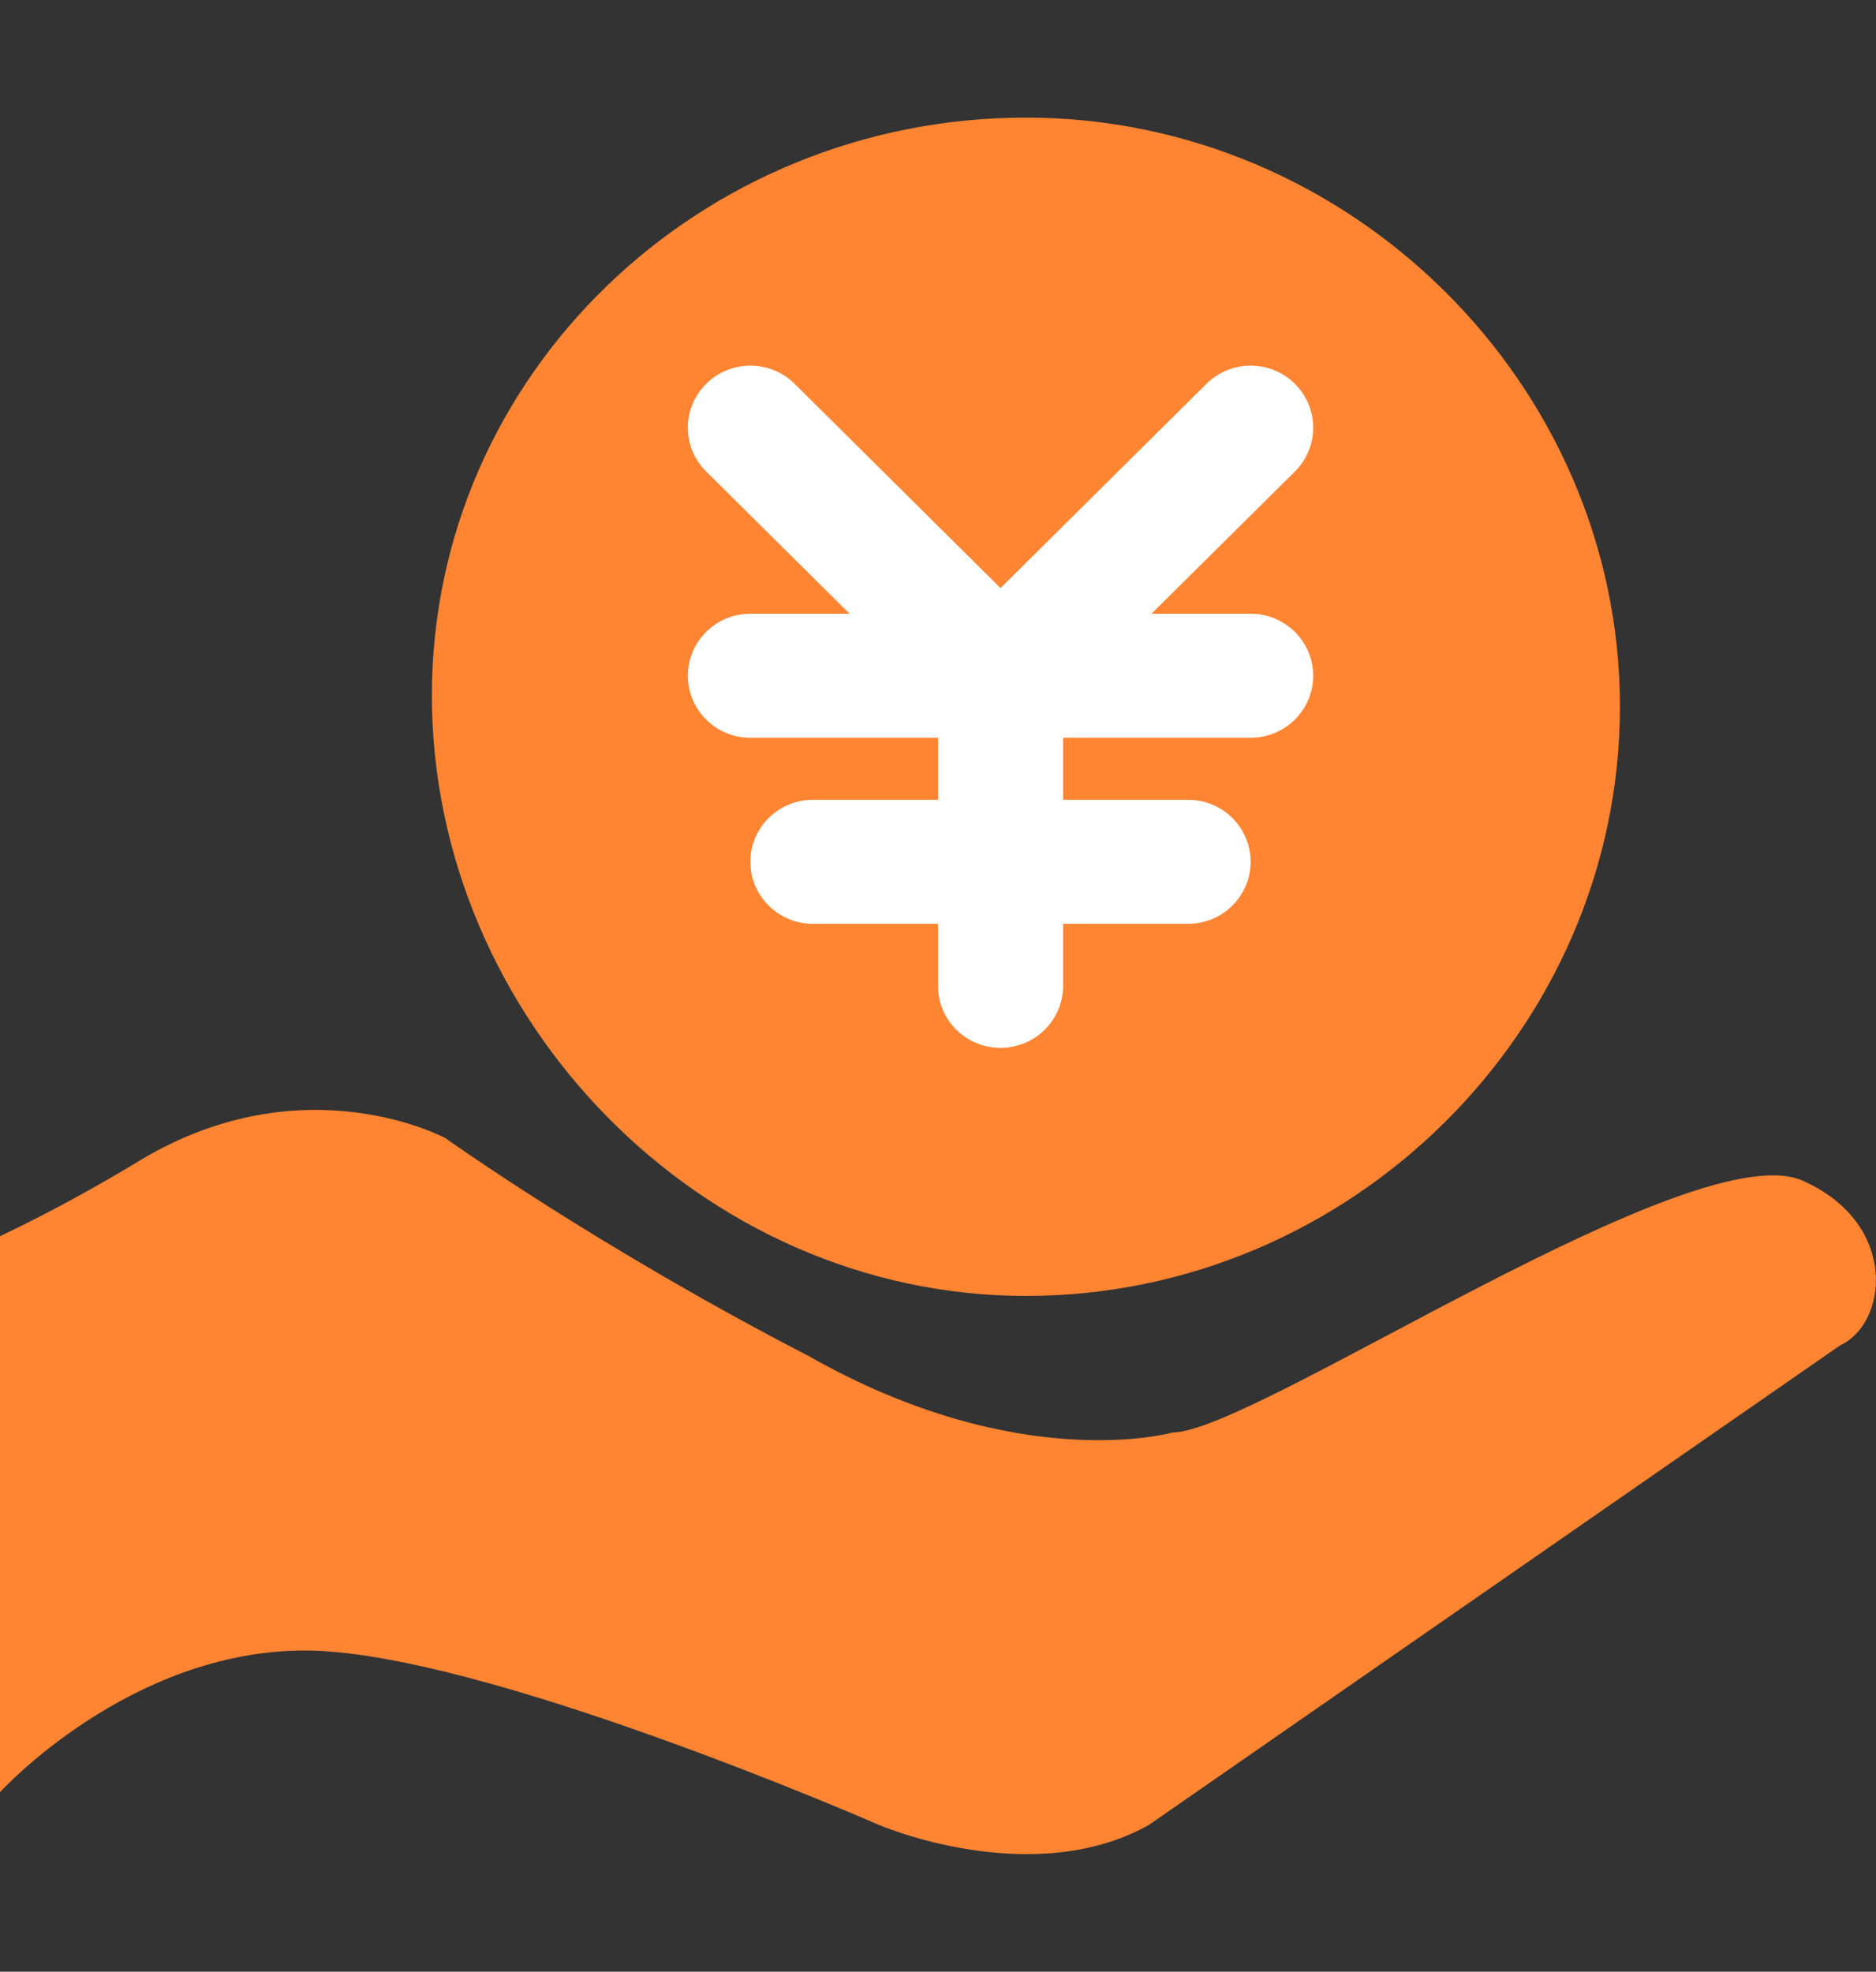 <svg xmlns="http://www.w3.org/2000/svg" xmlns:xlink="http://www.w3.org/1999/xlink" fill="none" version="1.1" width="24.199" height="25.434" viewBox="0 0 24.199 25.434"><rect x="0" y="0" width="24.199" height="25.434" fill="#333333" stroke="none"/><g style="mix-blend-mode:passthrough"><g style="mix-blend-mode:passthrough"><g><path d="M23.287,15.246C21.925,14.542,16.179,18.479,15.123,18.479C15.123,18.479,13.158,19.04,10.434,17.494C7.711,16.088,5.746,14.682,5.746,14.682C5.746,14.682,3.931,13.698,1.815,14.963C1.227,15.321,0.622,15.65,0,15.947C0,15.947,0,23.118,0,23.118C0,23.118,1.662,21.291,3.932,21.291C6.2,21.291,11.341,23.542,11.341,23.542C11.341,23.542,13.305,24.387,14.818,23.542C14.818,23.542,23.737,17.354,23.737,17.354C24.346,17.074,24.495,15.807,23.287,15.246C23.287,15.246,23.287,15.246,23.287,15.246Z" fill="#FF8533" fill-opacity="1"/></g><g><path d="M13.235,1.517C9.041,1.517,5.571,4.817,5.571,8.973C5.571,13.131,9.041,16.717,13.235,16.717C17.428,16.717,20.896,13.274,20.896,9.115C20.896,4.96,17.425,1.517,13.235,1.517C13.235,1.517,13.235,1.517,13.235,1.517Z" fill="#FF8533" fill-opacity="1"/></g><g><path d="M12.099,9.517C12.099,9.517,9.679,9.517,9.679,9.517C9.234,9.517,8.873,9.159,8.873,8.717C8.873,8.275,9.234,7.917,9.679,7.917C9.679,7.917,10.959,7.917,10.959,7.917C10.959,7.917,9.109,6.082,9.109,6.082C8.794,5.77,8.794,5.264,9.109,4.951C9.424,4.639,9.935,4.639,10.25,4.951C10.25,4.951,12.906,7.586,12.906,7.586C12.906,7.586,15.562,4.951,15.562,4.951C15.877,4.639,16.388,4.639,16.703,4.951C17.018,5.264,17.018,5.77,16.703,6.083C16.703,6.083,14.853,7.917,14.853,7.917C14.853,7.917,16.132,7.917,16.132,7.917C16.578,7.917,16.939,8.275,16.939,8.717C16.939,9.159,16.578,9.517,16.132,9.517C16.132,9.517,13.713,9.517,13.713,9.517C13.713,9.517,13.713,10.317,13.713,10.317C13.713,10.317,15.326,10.317,15.326,10.317C15.771,10.317,16.132,10.675,16.132,11.117C16.132,11.559,15.771,11.917,15.326,11.917C15.326,11.917,13.713,11.917,13.713,11.917C13.713,11.917,13.713,12.717,13.713,12.717C13.713,13.159,13.351,13.517,12.906,13.517C12.46,13.517,12.099,13.159,12.099,12.717C12.099,12.717,12.099,11.917,12.099,11.917C12.099,11.917,10.486,11.917,10.486,11.917C10.041,11.917,9.679,11.559,9.679,11.117C9.679,10.675,10.041,10.317,10.486,10.317C10.486,10.317,12.099,10.317,12.099,10.317C12.099,10.317,12.099,9.517,12.099,9.517C12.099,9.517,12.099,9.517,12.099,9.517Z" fill="#FFFFFF" fill-opacity="1"/></g></g></g></svg>